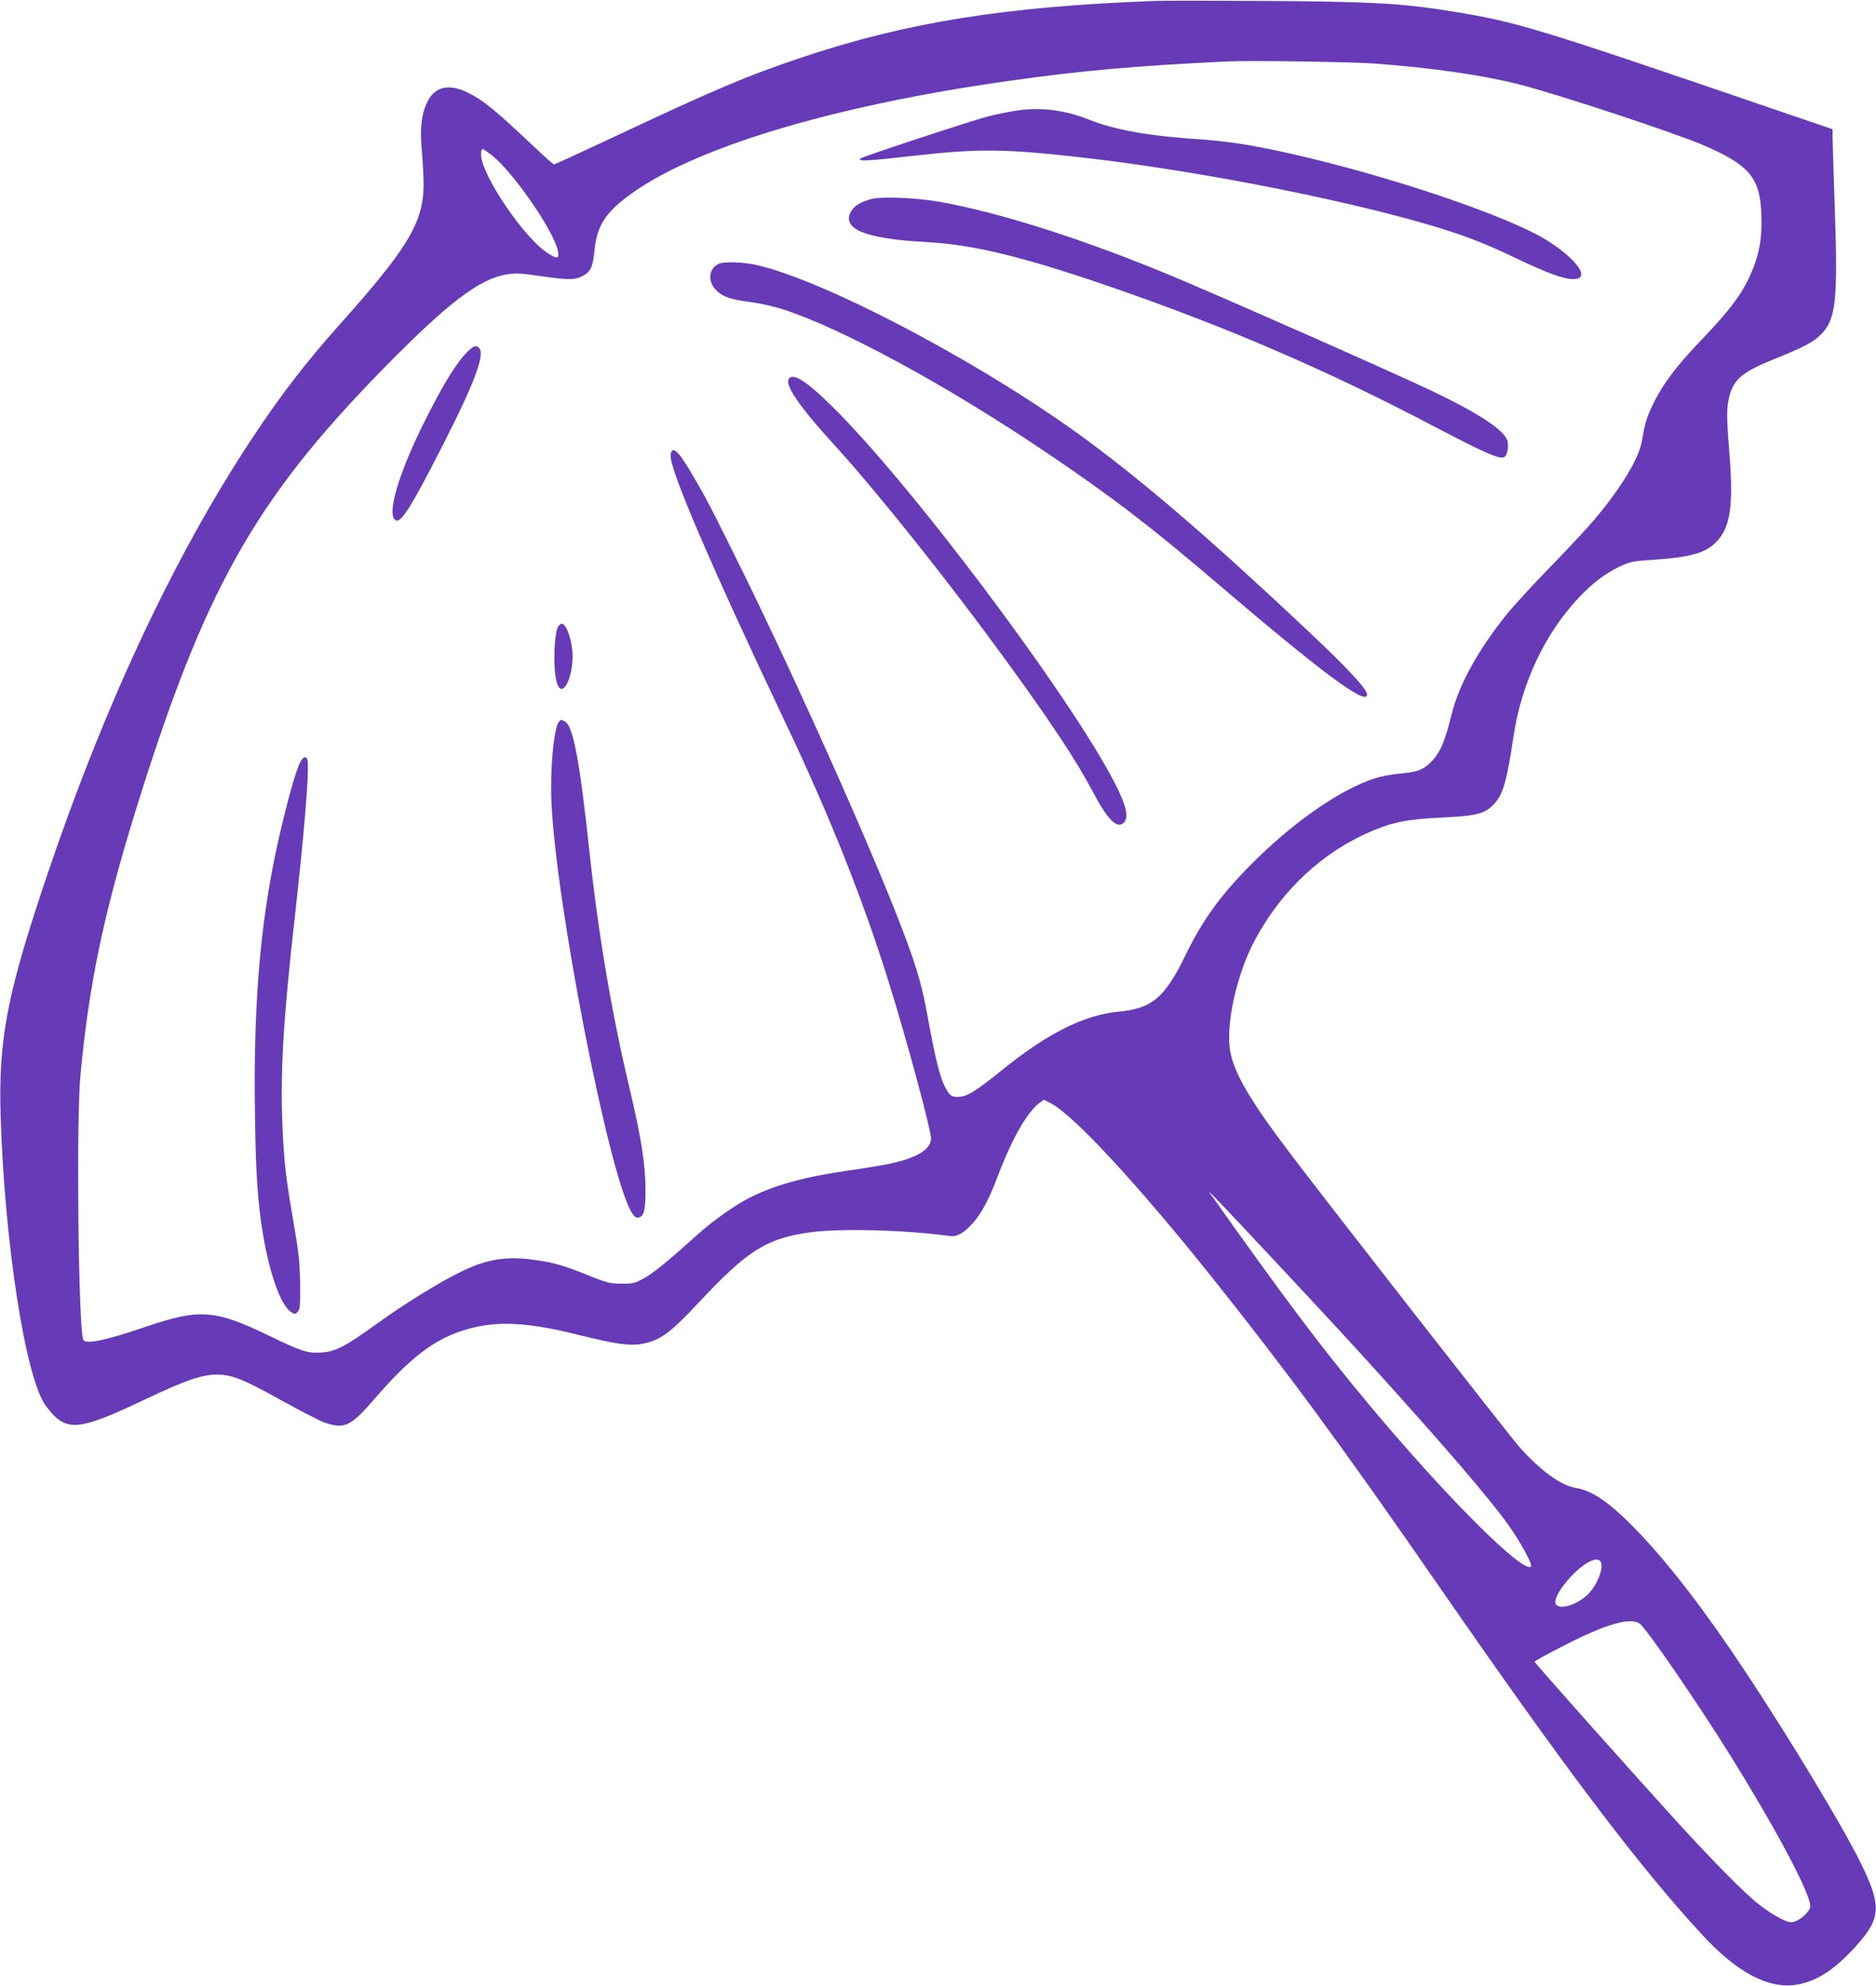 <?xml version="1.0" standalone="no"?>
<!DOCTYPE svg PUBLIC "-//W3C//DTD SVG 20010904//EN"
 "http://www.w3.org/TR/2001/REC-SVG-20010904/DTD/svg10.dtd">
<svg version="1.0" xmlns="http://www.w3.org/2000/svg"
 width="1209pt" height="1280pt" viewBox="0 0 1209 1280"
 preserveAspectRatio="xMidYMid meet">
<g transform="translate(0,1280) scale(0.1,-0.1)"
fill="#673ab7" stroke="none">
<path d="M7445 12794 c-967 -36 -1601 -137 -2280 -365 -355 -119 -562 -207
-1233 -523 -195 -91 -357 -166 -361 -166 -5 0 -57 46 -117 103 -272 256 -337
309 -439 360 -120 60 -213 39 -260 -58 -40 -80 -50 -174 -36 -324 6 -69 11
-164 11 -211 -1 -242 -100 -408 -536 -896 -221 -248 -386 -461 -569 -739 -517
-781 -978 -1775 -1361 -2935 -222 -670 -274 -959 -260 -1430 25 -820 160
-1692 290 -1869 128 -175 201 -170 641 39 261 124 366 160 464 160 97 -1 168
-29 416 -167 121 -67 247 -132 279 -143 126 -43 168 -23 320 154 251 290 413
407 646 461 177 41 361 27 668 -49 244 -61 336 -73 415 -57 116 24 177 69 369
275 302 322 425 401 693 441 195 29 618 19 917 -22 46 -6 90 19 149 85 57 66
101 148 160 303 93 245 189 411 270 472 l27 19 49 -26 c150 -82 563 -529 1039
-1126 481 -603 834 -1083 1444 -1965 825 -1193 1295 -1816 1711 -2267 225
-244 429 -351 611 -320 130 23 247 100 386 256 155 174 158 256 22 531 -115
234 -452 792 -735 1220 -268 405 -502 709 -709 923 -174 179 -283 254 -393
272 -93 15 -227 113 -356 257 -63 70 -1260 1603 -1486 1903 -253 334 -354 507
-382 648 -33 174 41 508 163 732 173 318 436 561 748 693 140 59 232 77 445
87 231 11 282 24 341 85 60 62 84 144 129 445 51 336 200 653 416 884 92 98
175 161 273 207 60 28 83 33 199 40 264 18 355 45 428 127 81 92 100 232 75
549 -20 251 -20 303 -1 378 29 112 83 157 290 241 193 78 250 108 300 158 97
97 110 216 89 821 -7 220 -14 423 -14 451 l0 51 -372 127 c-1531 524 -1656
563 -2065 630 -330 55 -538 66 -1243 70 -327 2 -635 2 -685 0z m1420 -404
c368 -28 689 -74 925 -134 244 -62 993 -309 1186 -391 284 -122 359 -204 373
-408 12 -184 -9 -305 -80 -453 -54 -114 -133 -216 -305 -396 -160 -166 -251
-287 -314 -420 -39 -82 -49 -115 -69 -233 -19 -110 -135 -302 -304 -502 -45
-54 -172 -190 -282 -303 -110 -113 -234 -248 -277 -300 -192 -238 -315 -460
-363 -655 -41 -166 -71 -239 -121 -294 -54 -60 -97 -78 -210 -87 -49 -4 -122
-17 -161 -30 -217 -70 -497 -261 -757 -513 -224 -219 -349 -387 -465 -626
-134 -276 -217 -346 -433 -366 -221 -21 -457 -139 -750 -376 -174 -140 -228
-173 -285 -173 -34 0 -45 5 -61 28 -47 65 -78 181 -136 502 -39 217 -81 349
-214 685 -240 602 -707 1635 -1054 2329 -144 290 -152 305 -250 473 -87 149
-128 186 -136 120 -10 -85 255 -703 743 -1732 286 -603 499 -1139 664 -1670
114 -365 271 -947 271 -1002 0 -73 -92 -128 -280 -167 -41 -8 -156 -27 -254
-41 -278 -40 -473 -93 -631 -173 -95 -47 -242 -151 -339 -239 -190 -171 -287
-251 -349 -284 -56 -31 -70 -34 -142 -33 -73 0 -92 5 -220 56 -154 62 -221 81
-338 97 -183 25 -303 7 -468 -72 -142 -68 -375 -212 -554 -342 -201 -145 -265
-178 -357 -183 -87 -5 -125 7 -335 109 -347 168 -447 175 -791 58 -267 -91
-393 -117 -406 -83 -31 81 -45 1409 -18 1699 55 590 148 1035 353 1700 440
1422 764 2003 1586 2845 425 435 630 592 808 621 60 10 92 8 215 -10 176 -26
225 -26 269 -3 57 28 71 57 82 167 16 156 67 239 215 350 410 309 1314 583
2459 744 466 66 818 97 1405 125 140 7 814 -3 955 -14z m-5697 -589 c144 -115
408 -499 429 -625 7 -45 -6 -47 -68 -7 -153 98 -429 507 -429 636 0 19 4 35 9
35 5 0 31 -18 59 -39z m5003 -7081 c441 -472 514 -552 730 -790 433 -480 704
-796 821 -961 73 -101 156 -254 145 -266 -50 -49 -549 450 -1043 1042 -302
361 -542 680 -1027 1365 -23 32 81 -77 374 -390z m2133 -1976 c43 -16 1 -148
-69 -219 -88 -87 -229 -112 -210 -37 19 80 166 236 241 255 10 2 20 5 21 6 1
0 8 -2 17 -5z m263 -409 c42 -29 376 -515 584 -850 272 -436 488 -837 513
-952 6 -24 2 -37 -20 -62 -29 -35 -73 -61 -101 -61 -38 0 -143 61 -229 132
-99 84 -275 263 -495 503 -286 314 -929 1036 -929 1044 0 5 89 54 198 109 264
135 419 179 479 137z"/>
<path d="M6539 12085 c-47 -7 -123 -23 -170 -35 -99 -25 -810 -259 -823 -271
-22 -20 39 -18 333 16 429 48 588 47 1094 -10 802 -91 1860 -305 2402 -486
117 -39 249 -93 375 -154 244 -117 357 -156 415 -141 89 22 -67 186 -280 294
-387 195 -1259 464 -1835 566 -79 14 -216 31 -305 37 -333 21 -560 61 -727
128 -163 64 -318 83 -479 56z"/>
<path d="M5615 11517 c-65 -17 -108 -43 -129 -77 -67 -115 87 -179 481 -200
307 -16 637 -97 1219 -299 728 -252 1378 -533 2049 -886 338 -177 424 -215
458 -202 19 7 32 66 22 104 -17 70 -192 184 -510 334 -299 140 -1240 556
-1619 716 -577 243 -1144 425 -1536 493 -156 26 -366 35 -435 17z"/>
<path d="M4635 11101 c-63 -26 -77 -104 -29 -161 42 -49 94 -70 219 -85 68 -9
157 -28 224 -50 375 -121 1054 -490 1681 -913 434 -292 684 -484 1125 -861
669 -571 955 -783 955 -708 0 35 -123 168 -375 405 -609 574 -1030 938 -1418
1226 -662 492 -1714 1048 -2155 1141 -78 16 -194 19 -227 6z"/>
<path d="M3011 10531 c-70 -70 -153 -205 -269 -436 -169 -335 -249 -602 -196
-646 35 -29 99 72 315 496 193 379 264 567 229 609 -19 24 -37 19 -79 -23z"/>
<path d="M5087 10363 c-37 -36 57 -176 292 -433 283 -312 724 -865 1092 -1370
297 -407 466 -663 569 -858 95 -182 157 -246 201 -206 26 24 24 73 -8 152
-179 451 -1336 2014 -1885 2547 -149 146 -231 198 -261 168z"/>
<path d="M3600 8766 c-31 -38 -38 -293 -9 -373 32 -94 99 27 99 180 0 91 -39
207 -70 207 -4 0 -13 -6 -20 -14z"/>
<path d="M3602 8148 c-33 -41 -58 -308 -48 -520 28 -646 366 -2382 513 -2636
19 -33 30 -42 46 -40 36 5 47 44 47 170 0 174 -26 338 -105 673 -111 465 -199
985 -255 1505 -65 604 -106 821 -160 850 -24 13 -25 13 -38 -2z"/>
<path d="M1930 7878 c-25 -56 -71 -217 -115 -403 -132 -550 -183 -1096 -172
-1855 5 -383 18 -572 52 -777 43 -257 115 -457 181 -500 23 -15 26 -15 42 1
15 15 17 39 16 179 -2 140 -7 194 -42 397 -52 303 -61 383 -72 625 -14 352 6
690 80 1345 61 545 94 942 82 1008 -7 35 -31 26 -52 -20z"/>
</g>
</svg>
